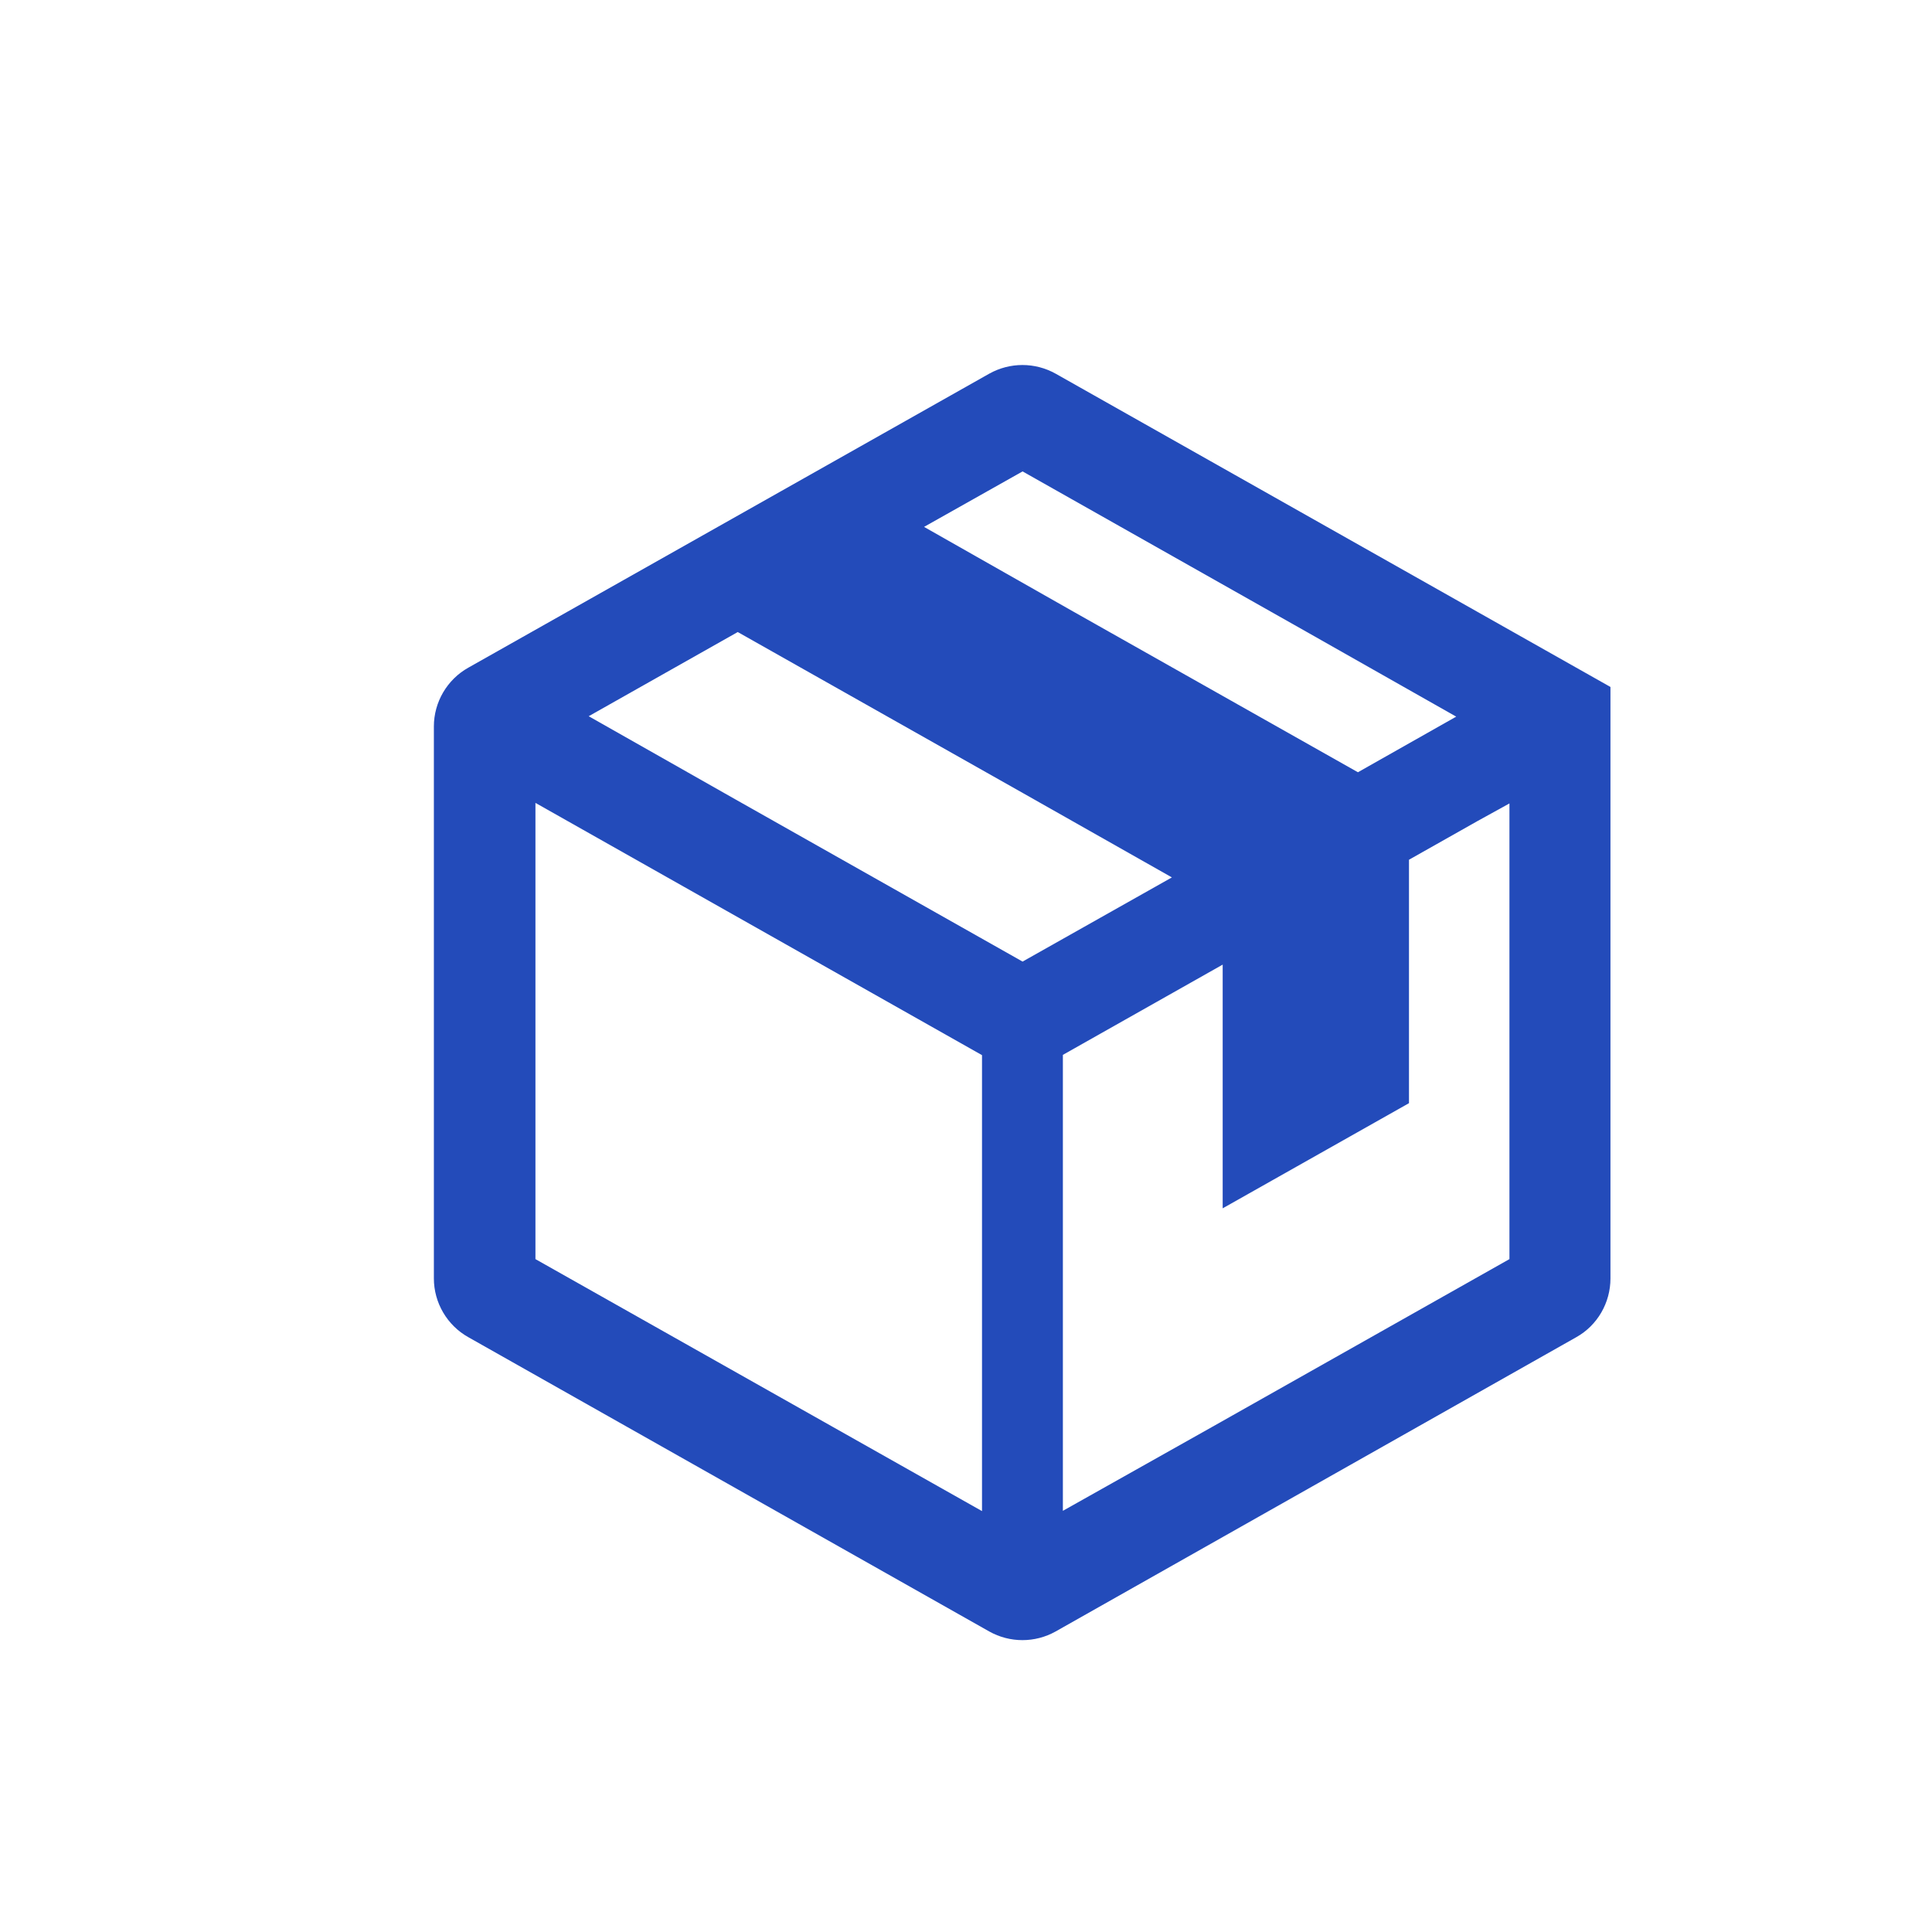 <?xml version="1.0" encoding="UTF-8"?> <svg xmlns="http://www.w3.org/2000/svg" id="uuid-643c9b39-4e29-40ef-a358-c59145877060" data-name="レイヤー_2" width="70" height="70" viewBox="0 0 70 70"><defs><style> .uuid-8bc63792-d72e-41b9-81f6-a4fa11f3a599 { fill: #234bba; } .uuid-397ef5ad-2f98-4fd5-914d-d60ebf1cc900 { fill: #fff; } </style></defs><g id="uuid-e72ec4c8-6635-4f6f-b35f-d736ca3fdf86" data-name="レイヤー_1"><g><rect class="uuid-397ef5ad-2f98-4fd5-914d-d60ebf1cc900" width="70" height="70"></rect><path class="uuid-8bc63792-d72e-41b9-81f6-a4fa11f3a599" d="M58.35,24.89l-20.1-11.35c-.75-.42-1.66-.42-2.41,0l-18.87,10.65c-.77.43-1.25,1.25-1.25,2.13v20c0,.88.48,1.7,1.25,2.13l18.87,10.66c.75.42,1.66.42,2.41,0l18.86-10.66c.77-.43,1.24-1.25,1.24-2.13v-21.44ZM54.69,29.1v16.52l-10.79,6.09-5.39,3.03v-16.52l5.79-3.27v8.8s0,0,0,0v.03l6.75-3.81v-8.82l2.48-1.4,1.16-.64ZM52.77,25.96l-3.57,2.02-10.31-5.82-5.41-3.07,3.57-2.01,10.32,5.83,5.4,3.06ZM35.58,49.35v5.4s-16.18-9.13-16.18-9.13v-16.53l16.18,9.14v11.12ZM21.33,25.95l5.4-3.05,10.36,5.85,5.37,3.04-5.41,3.05-10.41-5.88-5.31-3.01Z"></path></g></g></svg> 